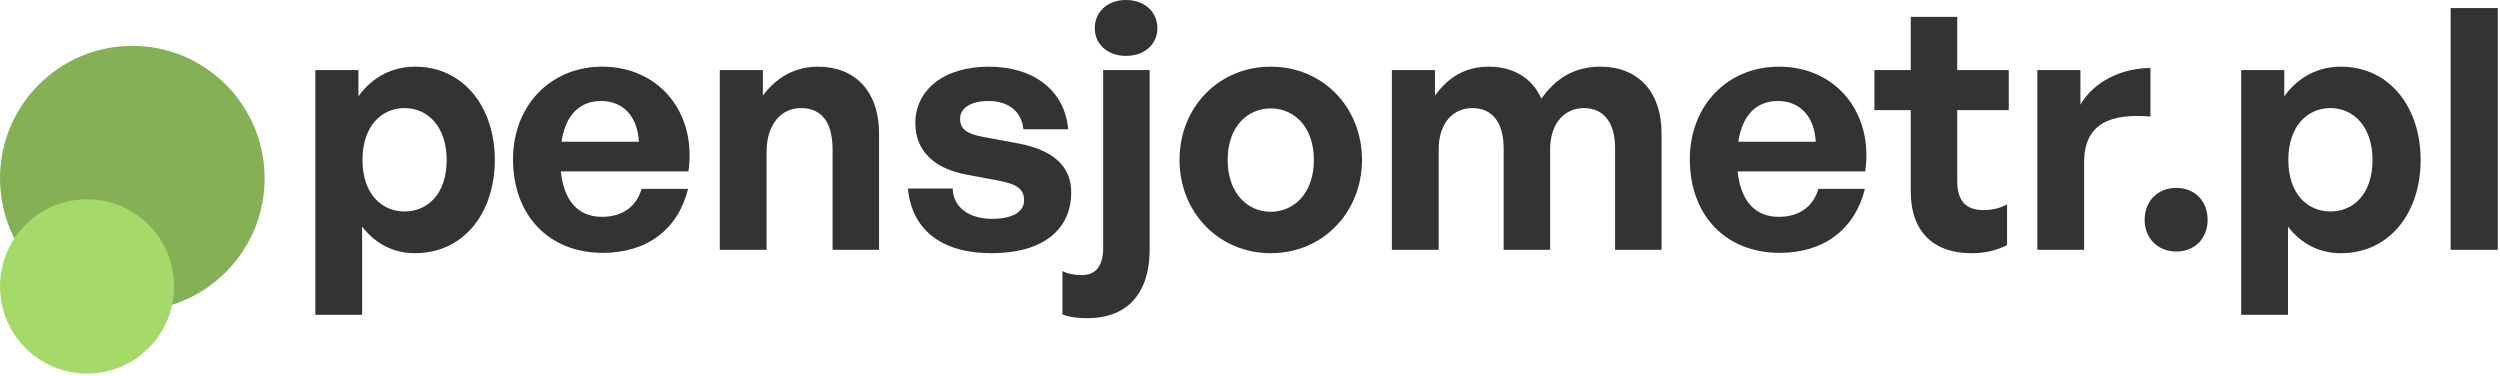 <svg width="891" height="134" viewBox="0 0 891 134" fill="none" xmlns="http://www.w3.org/2000/svg">
<g clip-path="url(#clip0_19866_2403)">
<ellipse cx="47.16" cy="63.57" rx="47.16" ry="47.221" fill="#85B056"/>
<ellipse cx="31.026" cy="102.092" rx="31.026" ry="31.066" fill="#A5DA6A"/>
<path d="M890.206 89.04H873.406V2.88H890.206V89.04Z" fill="#333333"/>
<path d="M862.717 57C862.717 75.96 851.557 90.24 834.277 90.24C826.717 90.24 820.237 87 815.437 80.76V112.2H798.757V24.96H814.117V34.32C819.037 27.48 826.117 23.76 834.277 23.76C851.557 23.76 862.717 38.16 862.717 57ZM845.557 57C845.557 45 838.717 38.52 830.557 38.52C822.397 38.52 815.557 44.88 815.557 57C815.557 69.12 822.397 75.36 830.557 75.36C838.717 75.36 845.557 69.24 845.557 57Z" fill="#333333"/>
<path d="M786.794 78.36C786.794 84.96 782.234 89.64 775.634 89.64C769.034 89.64 764.354 84.96 764.354 78.36C764.354 71.64 769.034 66.96 775.634 66.96C782.234 66.96 786.794 71.64 786.794 78.36Z" fill="#333333"/>
<path d="M742.781 57.96V89.04H726.101V24.96H741.461V37.32C746.141 29.16 756.101 24.24 766.421 24.24V41.52C752.261 40.44 742.781 43.8 742.781 57.96Z" fill="#333333"/>
<path d="M715.316 72.84V87.36C711.236 89.4 707.396 90.24 702.476 90.24C689.276 90.24 680.996 82.68 680.996 68.28V39.24H668.036V24.96H680.996V6H697.556V24.96H715.916V39.24H697.556V64.44C697.556 71.88 700.916 74.88 706.916 74.88C710.036 74.88 712.916 74.16 715.316 72.84Z" fill="#333333"/>
<path d="M634.293 90.12C615.093 90.12 602.253 76.8 602.253 56.76C602.253 37.68 615.573 23.76 634.053 23.76C654.333 23.76 667.773 40.2 664.773 61.08H619.293C620.373 71.52 625.413 77.28 633.933 77.28C641.253 77.28 646.173 73.68 648.093 67.32H664.653C661.053 81.84 649.893 90.12 634.293 90.12ZM633.693 36C625.893 36 620.973 41.04 619.533 50.52H647.133C646.653 41.64 641.613 36 633.693 36Z" fill="#333333"/>
<path d="M512.742 89.04H496.062V24.96H511.422V34.08C516.102 27.6 522.102 23.76 530.622 23.76C539.382 23.76 546.102 27.84 549.342 35.16C554.382 28.08 560.862 23.76 570.462 23.76C583.422 23.76 592.182 32.28 592.182 47.64V89.04H575.622V52.92C575.622 43.92 571.782 38.52 564.462 38.52C557.862 38.52 552.462 43.68 552.462 53.28V89.04H535.902V52.92C535.902 43.92 532.062 38.52 524.742 38.52C518.022 38.52 512.742 43.68 512.742 53.28V89.04Z" fill="#333333"/>
<path d="M452.898 90.24C434.298 90.24 420.378 75.6 420.378 57C420.378 38.28 434.298 23.76 452.898 23.76C471.498 23.76 485.418 38.28 485.418 57C485.418 75.6 471.498 90.24 452.898 90.24ZM452.898 75.48C461.178 75.48 468.258 68.88 468.258 57C468.258 45.12 461.178 38.64 452.898 38.64C444.618 38.64 437.538 45.12 437.538 57C437.538 68.88 444.618 75.48 452.898 75.48Z" fill="#333333"/>
<path d="M412.491 10.08C412.491 15.72 407.931 19.92 401.331 19.92C394.731 19.92 390.171 15.72 390.171 10.08C390.171 4.2 394.731 0 401.331 0C407.931 0 412.491 4.2 412.491 10.08ZM409.731 24.96V88.8C409.731 106.08 400.371 113.4 387.651 113.4C384.651 113.4 381.531 113.16 378.651 112.08V96.6C380.451 97.56 382.851 98.04 385.611 98.04C390.051 98.04 393.171 95.4 393.171 88.32V24.96H409.731Z" fill="#333333"/>
<path d="M381.783 68.52C381.783 81.96 371.583 90.24 353.343 90.24C335.103 90.24 324.903 81.48 323.583 67.2H339.544C339.664 73.8 345.303 78 353.583 78C360.063 78 364.984 75.96 364.984 71.4C364.984 67.32 362.343 65.64 356.223 64.44L344.703 62.28C333.183 60.24 326.223 53.88 326.223 43.92C326.223 32.04 336.423 23.76 352.383 23.76C368.463 23.76 379.504 32.28 380.704 46.08H364.743C364.143 39.84 359.464 36 352.383 36C346.263 36 342.184 38.28 342.184 42.36C342.184 46.2 344.823 47.76 350.583 48.84L362.943 51.12C375.423 53.52 381.783 59.28 381.783 68.52Z" fill="#333333"/>
<path d="M273.211 54.12V89.04H256.531V24.96H271.891V34.08C276.571 27.72 283.171 23.76 291.571 23.76C304.411 23.76 313.291 32.16 313.291 47.64V89.04H296.731V53.28C296.731 43.8 293.011 38.52 285.451 38.52C278.851 38.52 273.211 43.8 273.211 54.12Z" fill="#333333"/>
<path d="M214.879 90.12C195.679 90.12 182.839 76.8 182.839 56.76C182.839 37.68 196.159 23.76 214.639 23.76C234.919 23.76 248.359 40.2 245.359 61.08H199.879C200.959 71.52 205.999 77.28 214.519 77.28C221.839 77.28 226.759 73.68 228.679 67.32H245.239C241.639 81.84 230.479 90.12 214.879 90.12ZM214.279 36C206.479 36 201.559 41.04 200.119 50.52H227.719C227.239 41.64 222.199 36 214.279 36Z" fill="#333333"/>
<path d="M176.35 57C176.35 75.96 165.19 90.24 147.91 90.24C140.35 90.24 133.87 87 129.07 80.76V112.2H112.39V24.96H127.75V34.32C132.67 27.48 139.75 23.76 147.91 23.76C165.19 23.76 176.35 38.16 176.35 57ZM159.19 57C159.19 45 152.35 38.52 144.19 38.52C136.03 38.52 129.19 44.88 129.19 57C129.19 69.12 136.03 75.36 144.19 75.36C152.35 75.36 159.19 69.24 159.19 57Z" fill="#333333"/>
</g>
<defs>
<clipPath id="clip0_19866_2403">
<rect width="890.206" height="133.158" fill="white"/>
</clipPath>
</defs>
</svg>
